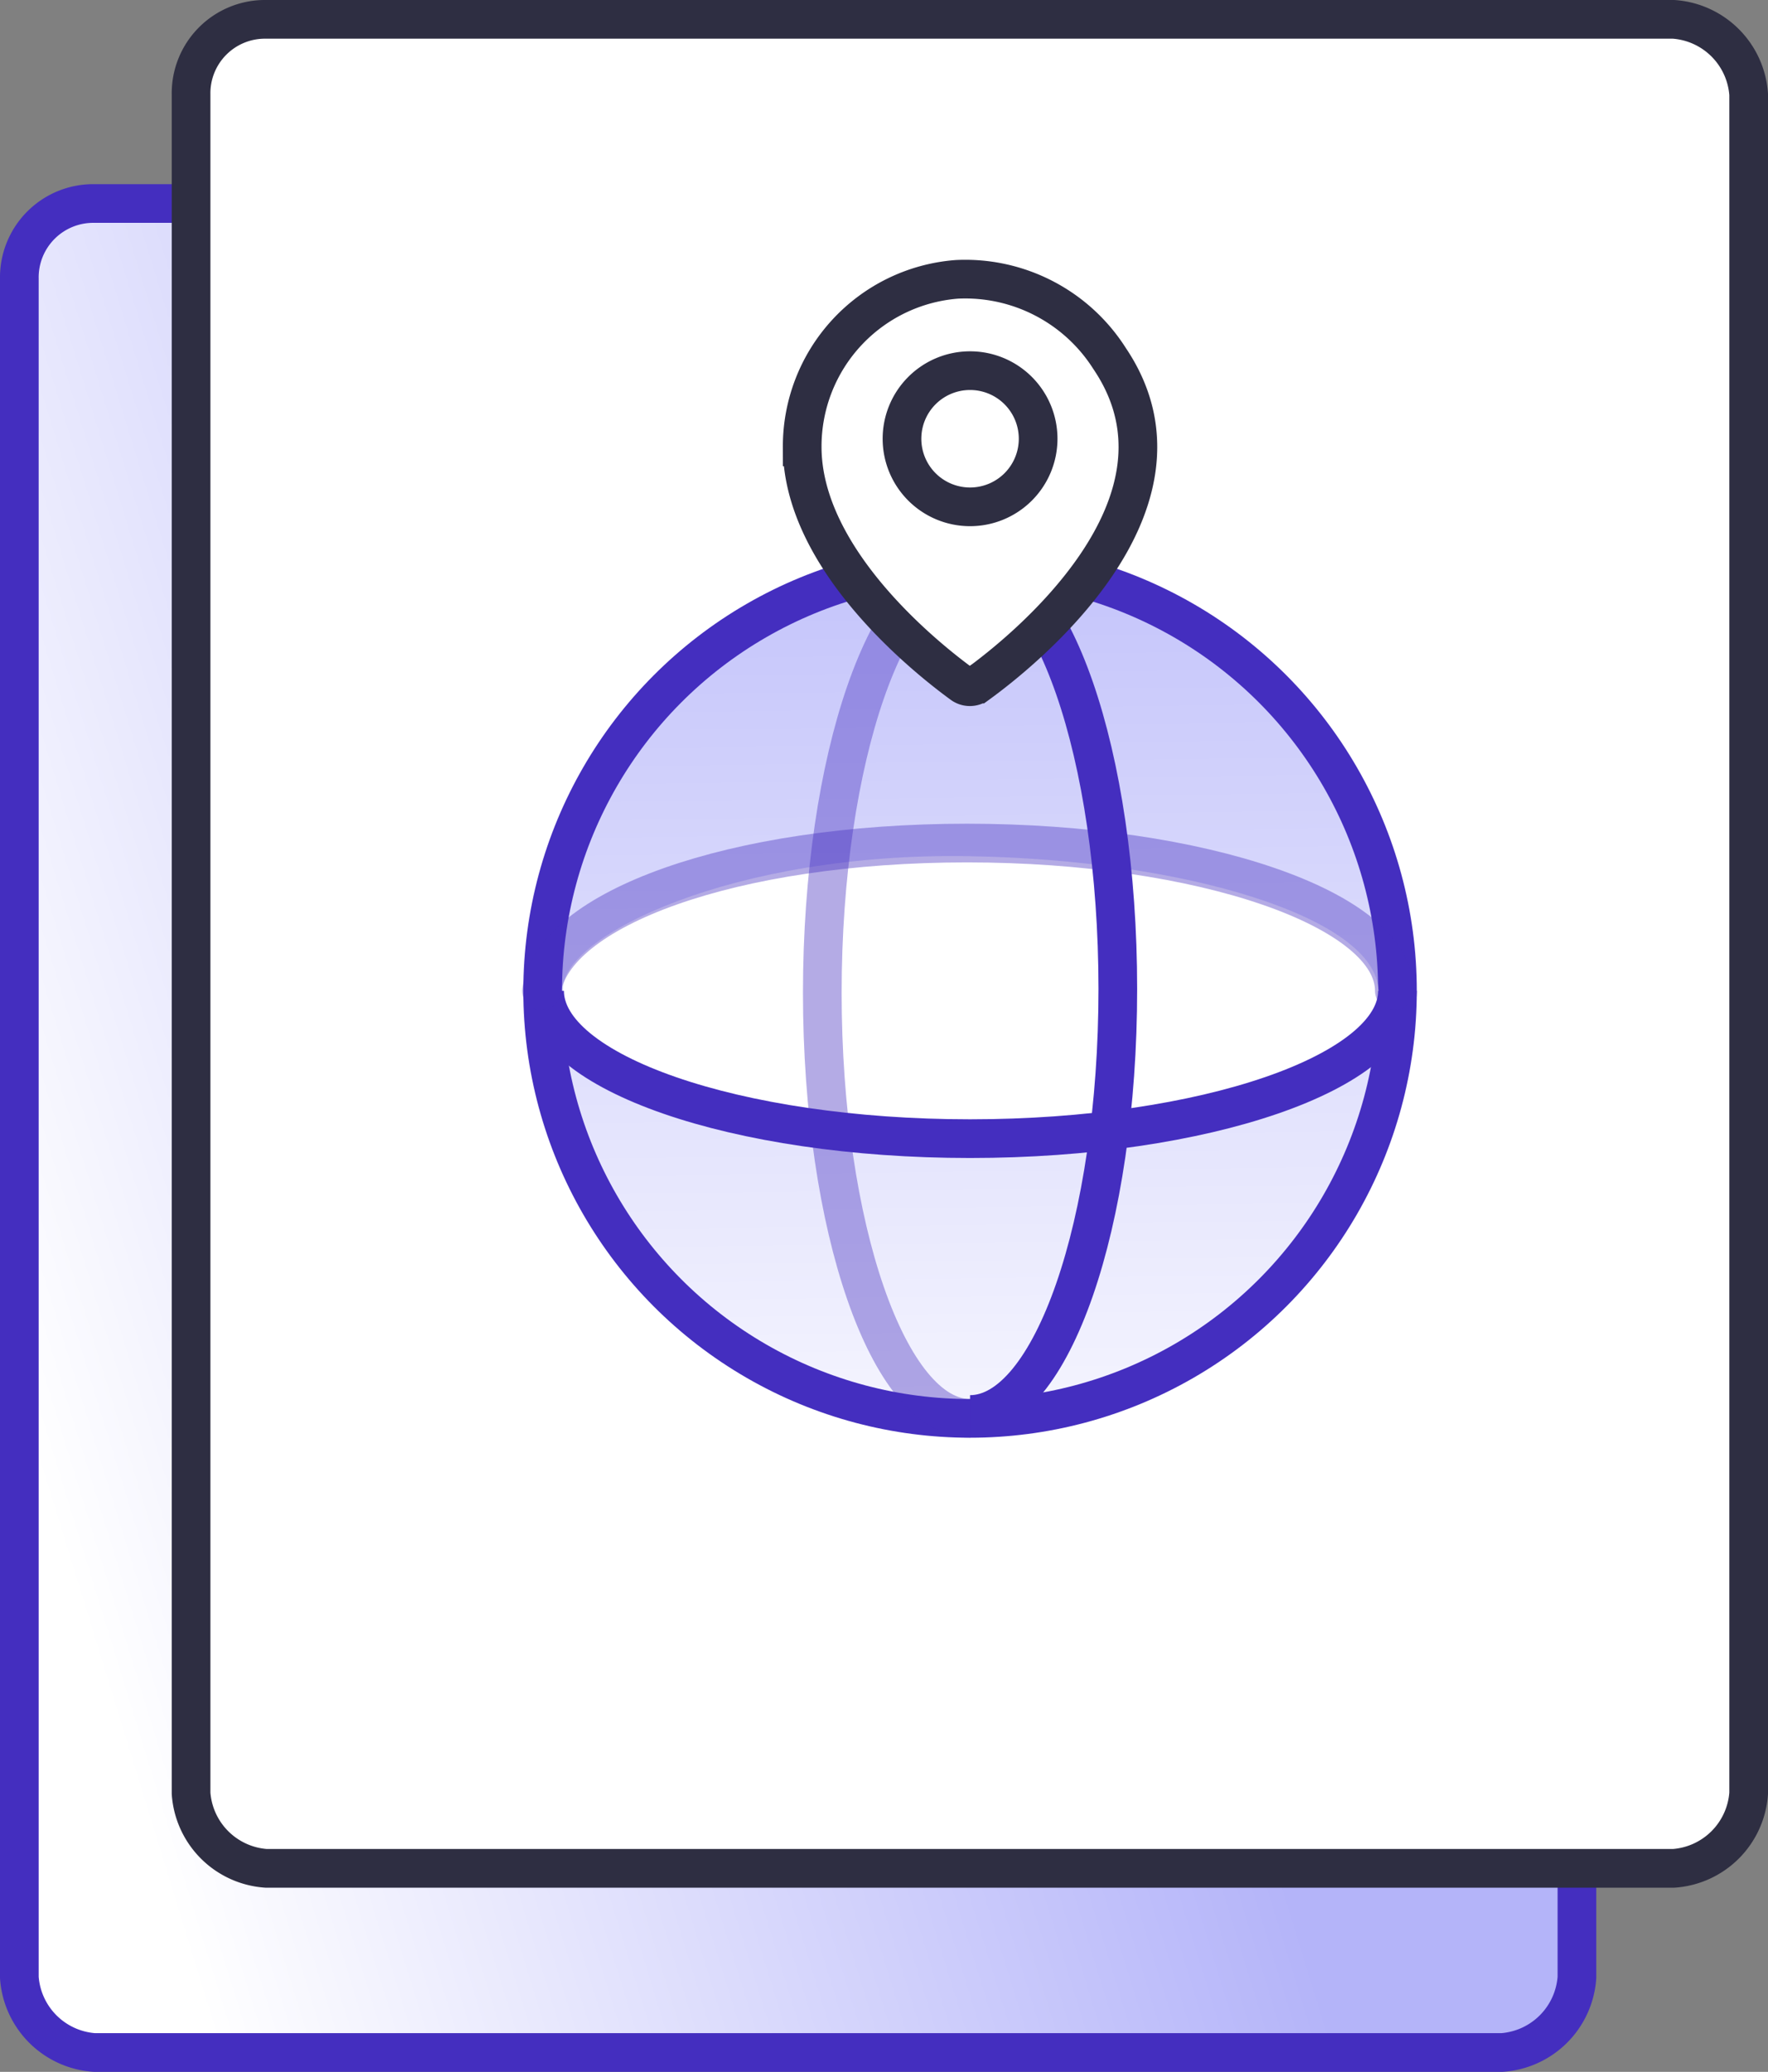 <?xml version="1.0" encoding="UTF-8"?> <svg xmlns="http://www.w3.org/2000/svg" xmlns:xlink="http://www.w3.org/1999/xlink" viewBox="0 0 45.71 53.55"><rect x="0" y="0" width="45.71" height="53.55" fill="#808080" stroke="none"/><defs><style>.cls-1,.cls-3,.cls-5,.cls-6,.cls-7,.cls-8{stroke:#442ebf;}.cls-1,.cls-2,.cls-3,.cls-5,.cls-8{stroke-miterlimit:10;}.cls-1{fill:url(#linear-gradient);}.cls-2,.cls-4{fill:#fff;}.cls-2{stroke:#2e2e42;}.cls-3{fill:url(#linear-gradient-2);}.cls-5,.cls-6,.cls-7,.cls-8{fill:none;}.cls-5,.cls-7{stroke-opacity:0.4;}.cls-6,.cls-7{stroke-linejoin:round;}.cls-7{stroke-linecap:round;}</style><linearGradient id="linear-gradient" x1="-2.16" y1="36.16" x2="36.33" y2="24.31" gradientUnits="userSpaceOnUse"><stop offset="0.06" stop-color="#fff"></stop><stop offset="0.75" stop-color="#b4b4f9"></stop></linearGradient><linearGradient id="linear-gradient-2" x1="25.28" y1="41.56" x2="24.84" y2="7.03" gradientUnits="userSpaceOnUse"><stop offset="0" stop-color="#fff"></stop><stop offset="1" stop-color="#b4b4f9"></stop></linearGradient></defs><g id="Layer_2" data-name="Layer 2"><g id="Layer_1-2" data-name="Layer 1"><g id="Layer_2-2" data-name="Layer 2"><g id="Layer_2-2-2" data-name="Layer 2-2"><path class="cls-1" d="M2.44,5.26H38.83A2.09,2.09,0,0,1,40.77,7.2V51.11a2.09,2.09,0,0,1-1.94,1.94H2.44A2.09,2.09,0,0,1,.5,51.11V7.2A1.91,1.91,0,0,1,2.44,5.26Z"></path><path class="cls-2" d="M6.88.5H43.27a2.09,2.09,0,0,1,1.94,1.94V46.35a2.09,2.09,0,0,1-1.94,1.94H6.88a2.09,2.09,0,0,1-1.94-1.94V2.44A1.91,1.91,0,0,1,6.88.5Z"></path></g></g><circle class="cls-3" cx="25.08" cy="25.61" r="11.05"></circle><path class="cls-4" d="M14.56,25.54c0-1.35,4.4-3.52,10.51-3.41,5.55.09,10.49,1.58,10.57,3.47.1,2.11-5.54,3.77-10.53,3.73C18.26,29.27,14.56,27.41,14.56,25.54Z"></path><path class="cls-5" d="M25.08,36.66c-2.11,0-3.82-4.95-3.82-11s1.71-11,3.82-11"></path><path class="cls-6" d="M36.13,25.61c0,2.11-5,3.82-11.05,3.82s-11-1.71-11-3.82"></path><path class="cls-7" d="M14,25.61c.3-2.12,4.94-3.82,11-3.82s11.05,1.71,11.05,3.82"></path><path class="cls-8" d="M25.08,14.56c2.11,0,3.82,4.94,3.82,11s-1.71,11-3.82,11"></path><g id="Icon_feather-map-pin" data-name="Icon feather-map-pin"><path id="Path_1" data-name="Path 1" class="cls-2" d="M28.69,9.27c2.55,3.78-2.32,7.62-3.41,8.41a.34.34,0,0,1-.41,0c-.85-.62-4.13-3.19-4.13-6.13a4.33,4.33,0,0,1,4-4.33A4.42,4.42,0,0,1,28.69,9.27Z"></path><path id="Path_2" data-name="Path 2" class="cls-2" d="M26.84,11.34a1.76,1.76,0,1,1-1.76-1.76A1.76,1.76,0,0,1,26.84,11.34Z"></path></g></g></g></svg> 